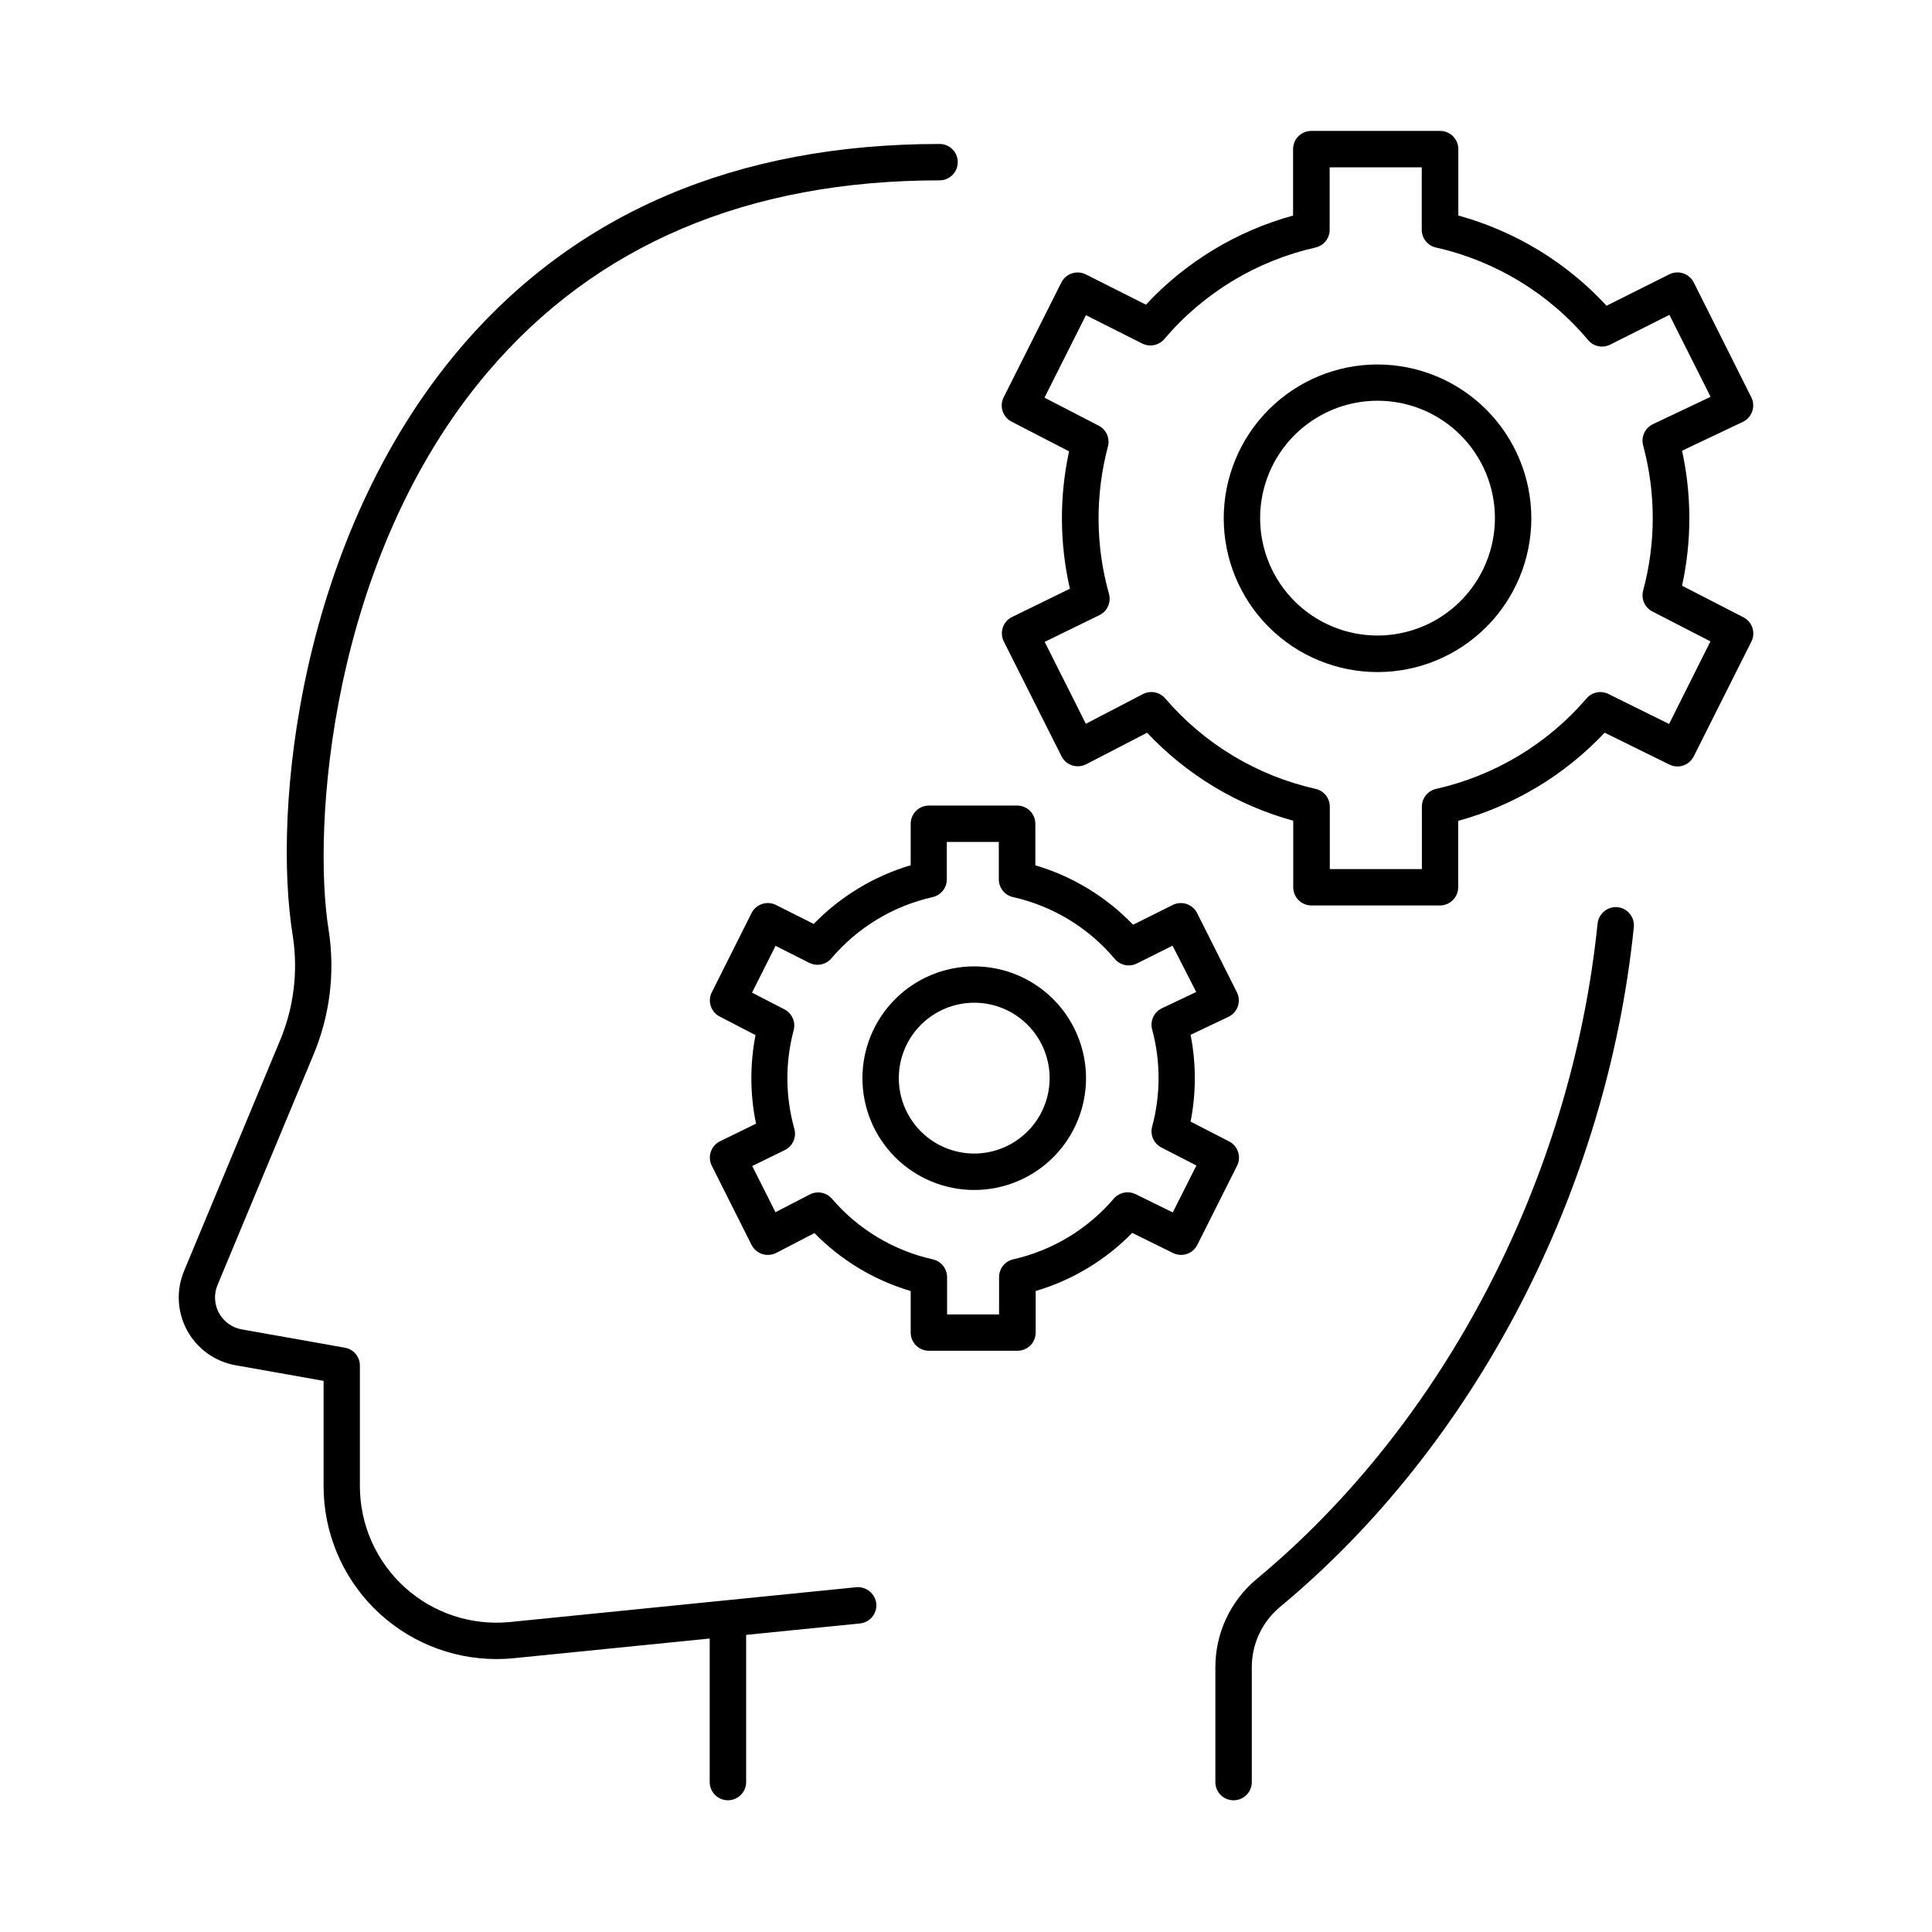 <?xml version="1.0" encoding="UTF-8"?>
<!-- The Best Svg Icon site in the world: iconSvg.co, Visit us! https://iconsvg.co -->
<svg fill="#000000" width="800px" height="800px" version="1.1" viewBox="144 144 512 512" xmlns="http://www.w3.org/2000/svg">
 <g>
  <path d="m402.18 400.1c-7.859 0-15.395 3.121-20.949 8.676-5.559 5.559-8.68 13.094-8.68 20.953 0 7.856 3.121 15.395 8.68 20.949 5.555 5.555 13.09 8.68 20.949 8.68 7.856 0 15.395-3.125 20.949-8.68 5.559-5.555 8.68-13.094 8.68-20.949-0.012-7.856-3.137-15.387-8.691-20.941-5.555-5.555-13.082-8.68-20.938-8.688zm0 49.605v-0.004c-5.301 0-10.387-2.106-14.133-5.852-3.75-3.75-5.856-8.836-5.852-14.137 0-5.301 2.106-10.383 5.856-14.129 3.75-3.75 8.832-5.852 14.137-5.852 5.301 0 10.383 2.109 14.129 5.859 3.746 3.75 5.852 8.836 5.848 14.137-0.008 5.297-2.117 10.375-5.863 14.117-3.746 3.746-8.824 5.852-14.121 5.856z"/>
  <path d="m469.7 446.48-10.184-5.246c1.5-7.594 1.5-15.406 0-22.996l10.027-4.762c1.176-0.559 2.078-1.566 2.5-2.797 0.422-1.227 0.332-2.57-0.258-3.727l-10.539-20.98c-1.199-2.371-4.086-3.328-6.465-2.144l-10.5 5.234c-7.121-7.406-16.051-12.832-25.906-15.746v-11.008c0-2.664-2.16-4.824-4.824-4.824h-23.387c-2.664 0-4.824 2.16-4.824 4.824v10.992-0.004c-9.758 2.898-18.609 8.254-25.703 15.559l-9.988-5.027h0.004c-2.387-1.191-5.281-0.234-6.484 2.144l-10.527 20.98h-0.004c-1.188 2.359-0.254 5.234 2.098 6.445l9.484 4.922v-0.004c-0.73 3.762-1.102 7.582-1.102 11.414-0.004 4.051 0.414 8.09 1.238 12.055l-9.523 4.656c-1.16 0.562-2.047 1.566-2.461 2.789-0.414 1.223-0.316 2.562 0.266 3.715l10.527 20.969h0.004c0.578 1.148 1.598 2.019 2.824 2.418 1.227 0.395 2.559 0.285 3.707-0.293l10.137-5.254c7.055 7.207 15.832 12.496 25.504 15.359v10.992c0 1.277 0.504 2.508 1.41 3.414 0.902 0.906 2.133 1.418 3.414 1.418h23.477c1.281 0 2.508-0.512 3.414-1.418 0.902-0.906 1.41-2.137 1.406-3.414v-11.004c9.707-2.867 18.512-8.172 25.586-15.406l10.824 5.344v-0.004c2.375 1.168 5.246 0.203 6.434-2.164l10.531-20.969c1.184-2.371 0.23-5.258-2.137-6.453zm-14.906 18.824-9.84-4.832c-1.98-0.969-4.359-0.48-5.797 1.188-6.91 8.082-16.246 13.719-26.617 16.07-2.207 0.492-3.777 2.453-3.777 4.715v9.898h-13.777v-9.938c-0.023-2.269-1.621-4.215-3.84-4.676-10.379-2.332-19.727-7.953-26.656-16.027-1.461-1.707-3.906-2.184-5.902-1.152l-9.082 4.695-6.16-12.242 8.641-4.223c2.094-1.023 3.156-3.402 2.519-5.648-2.394-8.527-2.453-17.543-0.18-26.105 0.59-2.188-0.426-4.492-2.441-5.531l-8.59-4.438 6.231-12.398 8.953 4.508c1.992 0.992 4.402 0.504 5.848-1.191 6.941-8.18 16.355-13.879 26.82-16.234 2.207-0.496 3.773-2.453 3.769-4.715v-9.898h13.777v9.898c0 2.262 1.57 4.223 3.777 4.715 10.539 2.363 20.008 8.121 26.961 16.383 1.434 1.711 3.852 2.211 5.848 1.211l9.457-4.723 6.277 12.27-9.094 4.32c-2.106 1.004-3.195 3.367-2.586 5.617 2.269 8.43 2.269 17.305 0 25.73-0.598 2.199 0.426 4.512 2.449 5.551l9.277 4.773z"/>
  <path d="m509.07 240.59c-10.812-0.004-21.18 4.289-28.824 11.934-7.648 7.644-11.941 18.012-11.945 28.82 0 10.812 4.293 21.18 11.938 28.824s18.016 11.938 28.824 11.938c10.812 0 21.18-4.297 28.82-11.941 7.644-7.648 11.938-18.016 11.934-28.828-0.012-10.801-4.309-21.156-11.949-28.797-7.637-7.641-17.996-11.938-28.797-11.949zm0 71.832c-8.254 0.004-16.168-3.273-22.008-9.105-5.836-5.836-9.117-13.75-9.117-22 0-8.254 3.273-16.168 9.109-22.008 5.836-5.836 13.75-9.113 22-9.113 8.254-0.004 16.168 3.277 22.004 9.109 5.836 5.836 9.113 13.75 9.113 22.004-0.008 8.246-3.289 16.152-9.121 21.984-5.828 5.832-13.734 9.117-21.98 9.129z"/>
  <path d="m606.01 307.58-16.246-8.355c2.574-11.789 2.574-23.992 0-35.777l16.098-7.644 0.004-0.004c1.172-0.559 2.07-1.562 2.496-2.793 0.426-1.227 0.336-2.574-0.254-3.731l-15.242-30.426c-1.199-2.375-4.09-3.336-6.477-2.152l-16.641 8.324h0.004c-10.605-11.48-24.211-19.762-39.281-23.902v-17.602c0-1.281-0.512-2.512-1.418-3.414-0.906-0.906-2.133-1.41-3.414-1.41h-34.125c-1.281 0-2.512 0.504-3.418 1.41-0.906 0.902-1.414 2.133-1.414 3.414v17.602c-14.938 4.106-28.438 12.281-38.996 23.617l-15.941-8.02c-2.379-1.191-5.277-0.23-6.473 2.144l-15.293 30.426c-1.184 2.363-0.25 5.238 2.094 6.453l15.242 7.871v0.004c-2.598 12.004-2.523 24.434 0.219 36.406l-15.32 7.481c-1.156 0.562-2.043 1.566-2.453 2.789-0.414 1.219-0.32 2.551 0.258 3.703l15.293 30.426c0.578 1.152 1.594 2.023 2.824 2.422 1.223 0.387 2.551 0.281 3.699-0.297l16.156-8.363c10.523 11.184 23.922 19.254 38.73 23.32v17.633c0 1.281 0.508 2.508 1.414 3.414 0.906 0.902 2.137 1.41 3.418 1.41h34.047c1.281 0 2.508-0.508 3.414-1.41 0.906-0.906 1.418-2.133 1.418-3.414v-17.594c14.84-4.078 28.27-12.164 38.816-23.371l17.16 8.453c2.379 1.176 5.258 0.207 6.445-2.164l15.281-30.426h0.004c1.184-2.371 0.234-5.254-2.129-6.453zm-19.68 28.281-16.098-7.953c-1.973-0.984-4.363-0.492-5.785 1.191-10.363 12.062-24.34 20.465-39.852 23.961-2.207 0.484-3.781 2.441-3.781 4.703v16.551h-24.402v-16.551c0.004-2.262-1.57-4.219-3.777-4.703-15.516-3.488-29.492-11.898-39.844-23.973-1.461-1.703-3.906-2.18-5.902-1.148l-15.133 7.871-10.902-21.707 14.504-7.086c2.09-1.023 3.152-3.394 2.527-5.637-3.578-12.754-3.672-26.234-0.277-39.035 0.594-2.188-0.426-4.492-2.438-5.531l-14.367-7.43 10.98-21.855 14.926 7.519h0.004c1.988 0.984 4.394 0.496 5.844-1.191 10.359-12.215 24.414-20.73 40.039-24.254 2.207-0.492 3.777-2.445 3.777-4.707v-16.551h24.402v16.551c0.004 2.262 1.574 4.215 3.781 4.707 15.75 3.539 29.902 12.145 40.293 24.5 1.441 1.734 3.894 2.238 5.906 1.211l15.656-7.871 10.914 21.719-15.285 7.25c-2.106 1.004-3.195 3.371-2.59 5.629 3.394 12.598 3.394 25.871 0 38.473-0.59 2.195 0.434 4.5 2.453 5.539l15.379 7.922z"/>
  <path d="m370.92 564.63-91.75 9.219c-10.172 1.02-20.301-2.309-27.883-9.168-7.582-6.859-11.906-16.602-11.91-26.828v-31.949c0.008-2.324-1.648-4.32-3.934-4.742l-27.328-4.852c-2.582-0.445-4.82-2.043-6.078-4.344-1.258-2.301-1.395-5.051-0.375-7.465l25.23-60.555c4.5-10.516 5.961-22.082 4.219-33.387-4.398-26.914 0.109-98.5 42.137-147.95 28.652-33.723 68.938-50.812 119.75-50.812 2.66 0 4.82-2.16 4.82-4.824 0-2.66-2.16-4.82-4.82-4.82-53.777 0-96.531 18.234-127.11 54.207-42.629 50.184-49.789 122.15-44.281 155.75v0.004c1.453 9.527 0.207 19.27-3.602 28.121l-25.227 60.586c-2.137 5.117-1.828 10.926 0.832 15.789 2.664 4.859 7.394 8.246 12.855 9.203l23.289 4.133v27.906c-0.004 12.16 4.828 23.816 13.426 32.41 8.602 8.594 20.262 13.418 32.418 13.406 1.523 0.004 3.043-0.07 4.559-0.227l51.926-5.215v38.25c0.117 2.578 2.242 4.613 4.824 4.613 2.586 0 4.711-2.035 4.828-4.613v-39.215l30.168-3.031c1.273-0.125 2.445-0.754 3.258-1.746 0.809-0.988 1.191-2.262 1.062-3.535-0.312-2.641-2.668-4.551-5.312-4.32z"/>
  <path d="m572.67 384.4c-2.637-0.219-4.977 1.684-5.293 4.309-6.887 67.582-40.68 132.53-90.352 173.75-6.977 5.812-10.992 14.438-10.941 23.52v30.504c0.113 2.578 2.242 4.613 4.824 4.613 2.586 0 4.711-2.035 4.828-4.613v-30.504c-0.047-6.207 2.68-12.105 7.438-16.09 51.633-42.793 86.652-110.16 93.805-180.19 0.266-2.648-1.66-5.016-4.309-5.293z"/>
 </g>
</svg>
